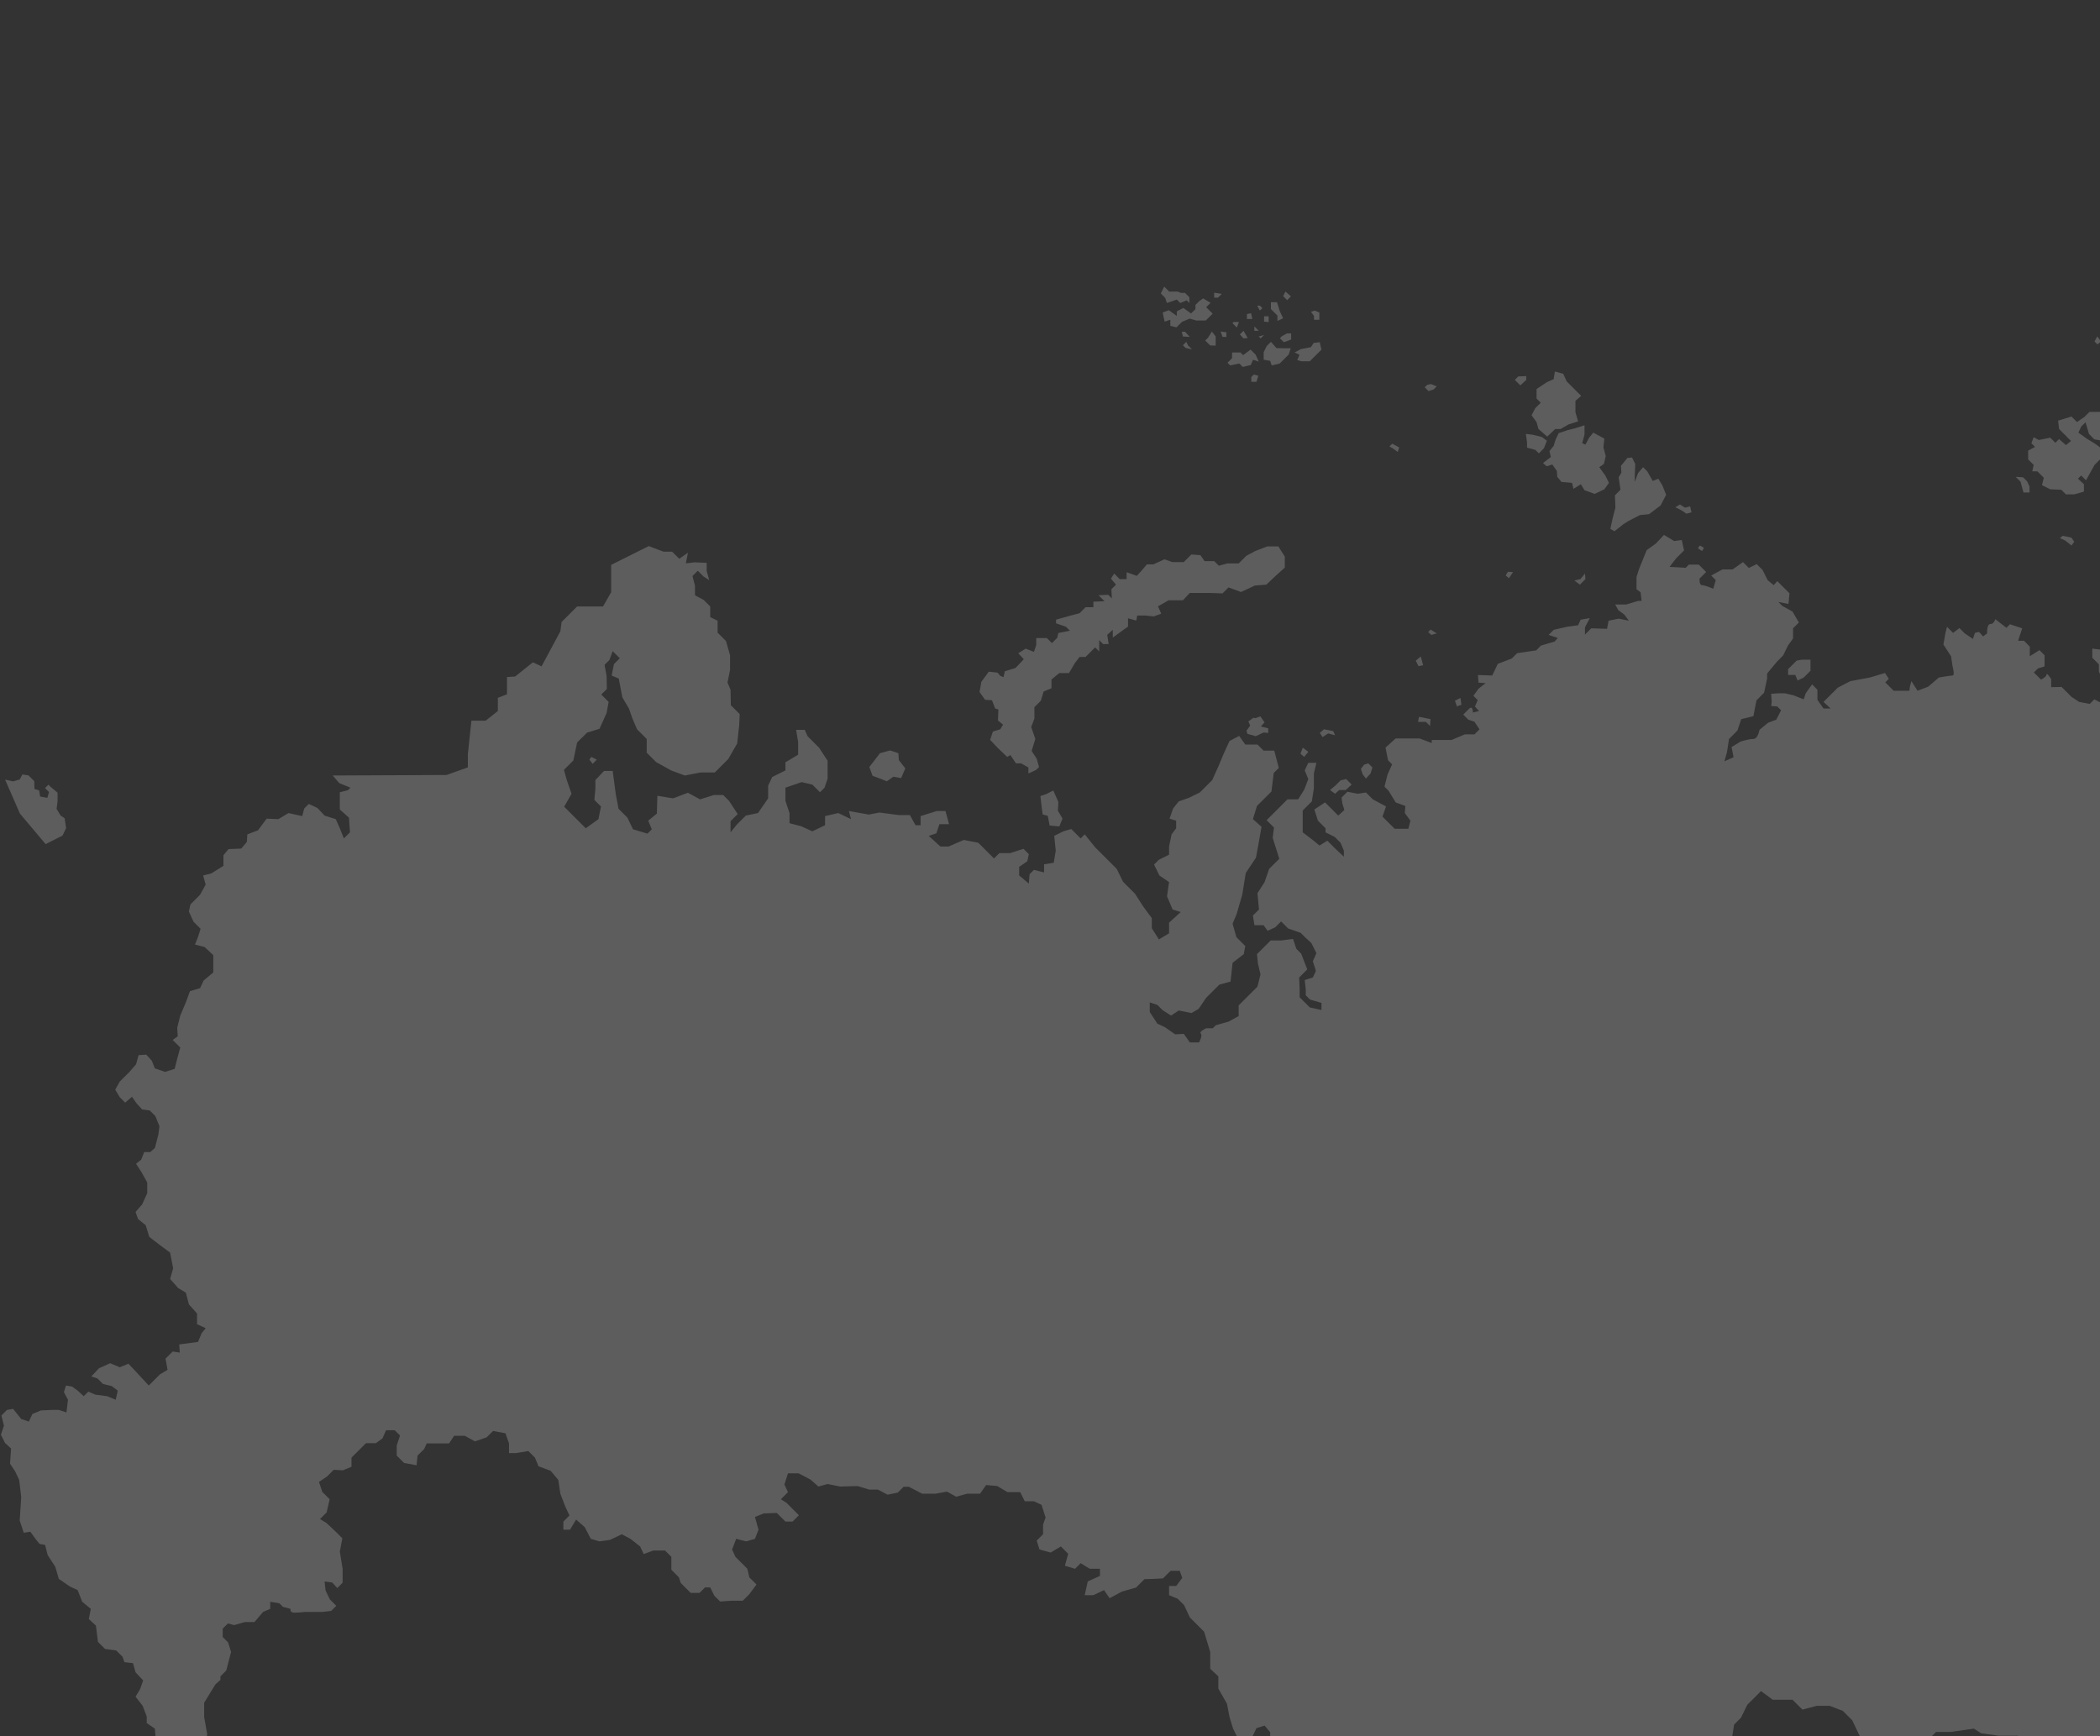 <?xml version="1.0" encoding="UTF-8"?> <svg xmlns="http://www.w3.org/2000/svg" width="416" height="344" viewBox="0 0 416 344" fill="none"><rect x="0" y="0" width="416" height="344" fill="#333333" stroke="none"/> <path d="M416.836 81.612H413.913L412.954 82.57L411.447 83.619L410.351 82.524L407.702 83.345L407.885 84.988L408.57 85.673L409.575 86.676L410.26 87.36L409.255 88.182L407.885 86.996L407.154 87.725L406.149 86.721L403.866 87.178L402.861 86.631L402.404 87.817L403.135 88.546L401.765 89.277V91.01L402.861 92.105L402.587 93.383H403.592L404.871 94.661L404.505 96.121L406.149 96.942L408.341 97.034L409.255 97.946H410.899L412.817 97.398V95.938L411.63 94.843L412.269 94.204L413.228 95.162L414.918 92.106L416.517 90.509L417.202 91.193L418.664 89.733L419.12 88.364L417.476 87.817L416.38 88.912L415.01 87.908L413.366 86.904L411.721 85.718L412.269 84.532L413.137 83.665L413.822 85.991L414.872 87.041L416.653 87.36L417.75 86.904H418.664L419.576 85.992L419.12 84.075H417.659L418.024 82.433V81.247L416.836 81.612Z" fill="white" fill-opacity="0.21"></path> <path d="M401.58 95.391L400.758 94.569L399.297 94.478L400.257 95.436L400.85 97.581H402.037V96.394L401.58 95.391Z" fill="white" fill-opacity="0.21"></path> <path d="M355.908 130.889L354.219 132.577V133.717H355.634L356.091 134.812L357.278 134.265L358.649 132.896V130.706H356.914L355.908 130.889Z" fill="white" fill-opacity="0.21"></path> <path d="M415.461 66.645L414.913 67.649L415.507 68.243L416.192 67.649L415.461 66.645Z" fill="white" fill-opacity="0.21"></path> <path d="M410.346 106.524L408.61 106.159L408.062 106.615L409.067 107.071L410.346 108.075L410.894 107.345L410.346 106.524Z" fill="white" fill-opacity="0.21"></path> <path d="M336.721 108.076L336.355 108.623L337.178 109.171L337.543 108.532L336.721 108.076Z" fill="white" fill-opacity="0.21"></path> <path d="M332.794 99.954L331.88 100.501L333.159 101.14L334.072 101.779L335.077 101.505L334.803 100.319L333.798 100.593L332.794 99.954Z" fill="white" fill-opacity="0.21"></path> <path d="M323.843 95.482V94.205L323.934 91.923L323.295 90.646L322.381 90.737L321.103 92.288L321.194 93.657L320.645 94.57L321.011 97.034L319.915 98.129L320.006 100.593L319.458 102.691L319.001 104.79L319.824 105.247L321.559 103.878L322.564 103.239L324.848 102.053L326.675 101.87L328.959 100.136L330.054 98.037L329.323 96.212L328.501 94.843L327.405 95.3L326.309 93.383L325.487 92.562L324.482 93.748L323.843 95.482Z" fill="white" fill-opacity="0.21"></path> <path d="M315.62 85.718L314.799 86.722L314.068 88.091L313.428 87.817L313.885 86.083V84.258L311.876 84.897C311.876 84.897 310.688 85.171 310.414 85.262C310.14 85.353 308.769 85.81 308.769 85.81L308.13 87.179L307.765 88.365L306.943 89.369L307.217 90.555L305.664 91.741L306.395 92.38L307.49 92.015L308.404 93.292L308.495 94.478L309.317 95.482L311.418 95.665L311.693 96.851L313.154 95.938L313.885 97.125L315.894 97.855L317.813 96.942L318.727 95.664L317.996 94.204L316.808 92.561L317.722 91.922L318.087 90.371L317.63 88.637L317.813 86.903L315.62 85.718Z" fill="white" fill-opacity="0.21"></path> <path d="M313.977 113.643L313.063 114.737L311.876 115.011L312.972 115.832L314.068 114.737L313.977 113.643Z" fill="white" fill-opacity="0.21"></path> <path d="M298.722 113.278L298.266 114.007L298.905 114.555L299.727 113.368L298.722 113.278Z" fill="white" fill-opacity="0.21"></path> <path d="M289.314 138.281L288.218 138.829C288.218 138.829 288.674 140.198 288.674 140.015C288.674 139.832 289.496 139.65 289.496 139.65L289.314 138.281Z" fill="white" fill-opacity="0.21"></path> <path d="M281.458 130.068L280.453 130.889L281.001 131.984L281.914 131.802L281.458 130.068Z" fill="white" fill-opacity="0.21"></path> <path d="M281.091 142.023L280.908 143.026H282.461L283.283 143.847L283.375 142.478L282.461 142.296L281.091 142.023Z" fill="white" fill-opacity="0.21"></path> <path d="M275.794 87.908L275.246 88.456L275.886 88.821L276.891 89.551L277.165 88.638L275.794 87.908Z" fill="white" fill-opacity="0.21"></path> <path d="M270.223 151.512L269.583 152.334L269.948 153.429L270.588 154.25L271.501 153.246L271.866 152.06L271.045 151.239L270.223 151.512Z" fill="white" fill-opacity="0.21"></path> <path d="M265.564 154.615L264.559 155.619L263.463 156.532L264.468 157.262L265.29 156.532H266.569L267.756 155.437L266.66 154.341L265.564 154.615Z" fill="white" fill-opacity="0.21"></path> <path d="M262.276 144.486L261.454 145.216L262.002 146.037L263.098 145.307L264.468 145.672L264.103 144.851L262.276 144.486Z" fill="white" fill-opacity="0.21"></path> <path d="M258.073 148.136L257.616 149.322L258.347 149.961L259.169 148.957L258.073 148.136Z" fill="white" fill-opacity="0.21"></path> <path d="M248.3 142.205L247.295 142.935L247.66 143.757L246.93 144.76L247.112 145.399L248.757 145.855L250.309 145.125L251.223 145.217V144.304L249.762 143.939L250.492 143.118L249.67 141.932L248.665 142.297L248.3 142.205Z" fill="white" fill-opacity="0.21"></path> <path d="M208.655 156.623L207.194 157.353L206.098 157.718L206.372 160.091L206.554 161.368L207.559 161.642L207.925 163.558L209.843 163.741L210.482 162.19L209.568 160.638L209.66 158.904L208.655 156.623Z" fill="white" fill-opacity="0.21"></path> <path d="M176.319 148.684L174.31 149.231L173.122 150.783L172.209 151.969L172.848 153.703L174.31 154.25L175.68 154.798L176.959 153.885L178.512 154.159L179.334 152.243L178.055 150.6L177.963 149.231L176.319 148.684Z" fill="white" fill-opacity="0.21"></path> <path d="M117.128 149.961L116.763 150.509L117.402 151.33L118.224 150.509L117.128 149.961Z" fill="white" fill-opacity="0.21"></path> <path d="M202.261 151.239H201.256L200.16 149.596L199.521 149.961L197.603 148.136L196.141 146.585L196.689 144.942L198.15 144.486L198.698 143.574L197.693 142.753L197.785 140.562L197.145 140.38L196.506 138.737L195.136 138.646L194.04 137.095L194.405 135.087L195.866 133.08L197.603 133.262L198.15 133.901L198.789 134.175L199.064 132.988L201.165 132.349L202.809 130.615L201.713 129.429L203.175 128.517L204.818 129.155L205.276 127.786V126.418H207.376L208.381 127.421L209.431 126.372L209.66 125.414L211.944 124.957L211.167 124.182L209.203 123.497V122.768L211.487 122.128L213.862 121.49L215.049 120.304H216.602V119.209L218.795 119.117L217.607 117.931L219.525 117.84L220.256 118.57L220.164 116.745L221.078 115.832L220.073 114.646L220.713 113.642L221.809 114.737H223.179V113.368L225.188 114.098L226.193 113.003L227.198 111.817H228.477L230.669 110.814L232.222 111.361H234.506L236.013 109.855L237.794 109.992L238.616 111.179H240.534L241.448 112.091L243.093 111.634H245.376L246.883 110.129L248.664 109.171L251.039 108.258H253.231L254.51 110.266V112.456L252.592 114.19L250.857 115.832L248.573 116.015L245.833 117.292L243.366 116.38L242.179 117.566L239.347 117.475H235.693L234.323 118.935H231.492L229.391 120.121L230.03 121.581L228.568 122.128L226.833 121.946H225.28L225.097 122.95L223.453 122.493V124.136L221.809 125.322L220.438 126.326V124.775L219.342 125.779L219.617 127.604H218.52L217.744 126.828V127.695V129.064L216.945 128.266L215.917 129.292L215.049 130.159H213.861L212.948 131.346L211.761 133.353H209.843L208.289 134.631V136.365L206.736 137.004L206.188 138.829L204.91 140.106V142.388L204.27 144.03L205.092 146.402L204.361 148.775L205.366 150.326L205.823 151.969L205.275 152.517L203.722 153.247V152.06L202.261 151.239Z" fill="white" fill-opacity="0.21"></path> <path d="M283.474 76.095L282.719 76.246L282.229 76.736L282.983 77.49L284.002 77.151L284.606 76.547L283.474 76.095Z" fill="white" fill-opacity="0.21"></path> <path d="M300.761 74.587L300.082 75.265L300.61 75.793L301.177 76.359L302.347 75.265V74.511L300.761 74.587Z" fill="white" fill-opacity="0.21"></path> <path d="M308.009 73.606L307.783 75.114L306.424 75.718L304.386 77.075V78.961L305.216 79.79L304.122 80.883L303.404 82.279L304.386 83.636L304.763 84.994L306.499 86.502L308.085 84.994H309.142L310.727 84.089L312.614 83.486L312.086 81.676V79.413L313.218 78.433L312.275 77.49L310.35 75.567L309.67 74.059L308.009 73.606Z" fill="white" fill-opacity="0.21"></path> <path d="M303.555 86.125L302.271 85.974L302.498 87.633V88.689L304.159 89.142L304.838 89.821L305.858 88.802L306.424 87.332L305.442 86.578L303.555 86.125Z" fill="white" fill-opacity="0.21"></path> <path d="M283.399 124.738L282.908 125.228L283.55 125.794L284.606 125.493L283.399 124.738Z" fill="white" fill-opacity="0.21"></path> <path d="M260.449 61.539L259.694 61.766L260.298 62.595V63.349H261.355V61.917L260.449 61.539Z" fill="white" fill-opacity="0.21"></path> <path d="M260.223 67.95L259.694 68.779L257.732 69.156L256.448 69.835L257.43 70.288L256.977 71.344L257.807 71.57H259.468L260.789 70.25L261.771 69.269L261.431 67.799L260.223 67.95Z" fill="white" fill-opacity="0.21"></path> <path d="M253.957 66.592L253.542 67.007L254.334 67.799L255.769 67.271V66.064H254.938L253.957 66.592Z" fill="white" fill-opacity="0.21"></path> <path d="M252.861 68.968L251.766 67.724L250.936 68.553L250.332 69.76V71.268L251.615 71.494L251.917 72.399L253.503 72.022L254.522 71.004L255.277 70.25L255.692 69.006H254.56L252.861 68.968Z" fill="white" fill-opacity="0.21"></path> <path d="M248.37 74.209L247.88 74.699V75.642H248.899L249.276 74.436L248.37 74.209Z" fill="white" fill-opacity="0.21"></path> <path d="M246.256 70.363L245.728 69.835H244.067V70.966L243.161 71.871L243.69 72.399L245.501 72.022L246.181 72.701L247.766 72.324L248.219 71.268L249.351 71.645L248.747 70.288L247.729 69.269L246.256 70.363Z" fill="white" fill-opacity="0.21"></path> <path d="M254.637 57.769L254.184 58.674L254.977 59.465L255.731 58.711L254.637 57.769Z" fill="white" fill-opacity="0.21"></path> <path d="M252.974 59.88H251.767V61.238L253.05 62.52V63.576L254.182 63.048L253.503 61.615L252.974 59.88Z" fill="white" fill-opacity="0.21"></path> <path d="M245.426 63.802H244.369L244.143 64.028L245.011 64.895L245.426 63.802Z" fill="white" fill-opacity="0.21"></path> <path d="M246.332 65.537L245.615 66.253L246.332 67.045L247.163 66.969L246.332 65.537Z" fill="white" fill-opacity="0.21"></path> <path d="M247.012 62.218V63.199H248.069L247.842 62.067L247.012 62.218Z" fill="white" fill-opacity="0.21"></path> <path d="M248.483 64.669V65.537H249.351L248.672 64.858L248.483 64.669Z" fill="white" fill-opacity="0.21"></path> <path d="M249.352 66.668L249.729 67.045L250.408 66.366L249.352 66.668Z" fill="white" fill-opacity="0.21"></path> <path d="M250.409 62.671V63.727L251.315 63.802V62.671H250.409Z" fill="white" fill-opacity="0.21"></path> <path d="M249.049 60.559L249.577 61.539L250.068 61.049L249.577 60.559H249.049Z" fill="white" fill-opacity="0.21"></path> <path d="M239.311 66.894L238.745 67.459L239.727 68.44L240.821 68.478V66.668L240.066 65.687L239.311 66.894Z" fill="white" fill-opacity="0.21"></path> <path d="M241.803 65.687L242.18 66.743H242.935V65.838L241.803 65.687Z" fill="white" fill-opacity="0.21"></path> <path d="M237.575 59.654L236.82 60.408V61.238L235.953 62.105L234.405 61.012L233.121 61.69V62.595L231.536 61.464L230.328 61.917L230.706 63.727L231.838 63.349V64.556L233.046 64.858L234.141 63.764L235.688 63.123L236.971 63.5H238.859L240.218 62.143L238.934 60.861L239.803 59.993L238.33 59.126L237.575 59.654Z" fill="white" fill-opacity="0.21"></path> <path d="M233.272 57.769H231.611L230.63 56.788L229.95 58.146L230.819 59.013L231.158 60.031L233.121 59.352L233.8 60.031L235.084 59.503L235.612 60.031V58.9L234.744 58.032H233.951L233.272 57.769Z" fill="white" fill-opacity="0.21"></path> <path d="M234.745 65.725H234.104L234.33 66.668L235.689 66.743L234.745 65.725Z" fill="white" fill-opacity="0.21"></path> <path d="M235.009 67.724L234.329 68.402L234.858 68.93L236.141 69.232L235.31 68.402L235.009 67.724Z" fill="white" fill-opacity="0.21"></path> <path d="M240.52 57.995V58.975H241.274L242.029 58.221L240.52 57.995Z" fill="white" fill-opacity="0.21"></path> <path d="M505.771 41.026L506.576 38.11L509.646 35.144L513.068 31.725L514.628 30.166L517.648 28.859L519.811 27.602L521.825 25.591L523.889 23.53L526.405 22.524L528.217 19.91L531.639 18.904L533.451 16.993L535.665 15.987L537.074 15.183L538.685 16.792L541 16.088L543.063 17.646L544.422 16.289L546.838 14.982V13.775L544.422 14.277L541.604 14.077L539.792 13.574L540.396 11.764L542.308 10.457L540.698 10.054V9.149L541.805 9.251L542.006 7.441L543.013 6.033L544.422 4.625L546.838 3.72H547.543L549.355 1.206C549.355 1.206 551.065 0.704 551.669 0.1C552.273 -0.503 551.669 1.81 551.669 1.81L552.978 2.916L553.984 3.921L552.877 6.234C552.877 6.234 554.387 6.234 554.991 5.631C555.595 5.027 554.991 6.837 554.991 6.837V8.949L552.676 10.457L554.488 10.759L555.595 9.653L557.961 10.558V9.502L559.822 11.362L561.131 13.374L562.238 13.072L563.345 11.665V12.972L564.05 14.581H561.936V15.385L563.647 15.888L562.741 18.502L560.426 18.703L558.313 21.015L557.206 23.429L555.092 24.133L553.582 23.53H551.669L549.958 26.044L550.713 27.552V30.116L549.053 31.775L547.744 30.77L546.435 31.775H544.523L543.416 30.87L542.409 30.267L542.258 31.222L543.013 31.976L542.107 32.379L541.503 32.982L543.265 33.284V34.641L544.623 35.999L546.838 35.395H548.348L548.448 37.306L549.354 36.401L550.914 37.96L552.575 39.619L553.38 42.535L553.783 44.848L552.173 47.462H550.663L548.549 48.367L547.845 49.975L549.556 49.271H550.663L549.053 51.183L550.059 52.188L551.367 51.685V49.775L552.575 48.87L554.739 48.819L555.998 47.563L556.602 46.557L558.112 46.658L559.319 46.457L561.533 46.356V47.764H563.345L563.849 46.809H565.61L566.667 45.753L567.976 45.552L569.083 46.457L570.693 45.25L571.448 47.01L572.908 48.468V50.58L570.894 51.384L569.586 54.199H567.472L566.869 55.104L569.234 56.662L568.479 57.416L570.19 60.031L570.894 63.249V66.869L571.498 69.684L572.505 72.098L573.009 75.315L574.015 78.433L575.928 80.142V83.058L576.934 87.08L578.645 88.991L579.752 90.097L578.041 91.605L576.229 90.7L573.713 91.504L572.405 94.521L570.291 97.538L571.398 98.644L570.593 101.46V102.968L572.304 105.583V107.192L570.391 106.287L568.982 104.879L567.774 104.979L568.881 107.895V109.806L570.743 110.661L568.881 112.521H567.674V115.135L566.567 116.241L568.076 118.755L569.284 119.962L570.693 121.369L572.606 123.28L573.008 126.096L573.31 128.308L576.079 129.766L577.739 131.425H580.557L579.802 129.716V128.861L580.759 127.906L581.464 126.398L584.081 129.012L584.584 131.324L587.201 133.134L589.793 133.712L590.824 132.682H592.485L594.448 134.643L593.643 136.553L591.63 137.157L592.234 139.57L594.347 143.089L596.209 143.542L597.669 145L601.091 144.598L603.104 146.207L603.809 148.017L602.601 148.821L600.89 149.927L599.883 152.139L600.588 156.162L602.601 159.279L604.362 159.933L605.218 160.787L608.137 161.492V162.698L605.922 163V164.81L605.117 166.62L606.124 170.24L607.834 170.944L610.452 173.558L612.365 175.368L612.767 178.586L613.774 182.809L614.277 185.524V187.535L613.17 186.027H610.251L608.389 185.072L606.929 183.613H604.916L603.104 181.803L599.581 180.194L596.259 178.787L592.435 176.776L591.328 175.267L589.516 174.061L587.502 173.658L583.175 172.351L580.356 170.843L577.638 169.033L576.33 166.619L573.411 163.703L571.398 161.592L571.397 159.48L569.988 158.073L569.686 155.76L567.976 153.347L566.113 152.944V152.089L566.969 151.234L567.674 149.726L566.718 148.067L567.623 147.162L568.378 146.408L567.372 143.391L566.869 140.173L565.661 136.453L563.748 133.939L562.943 130.62L562.037 127.503L561.03 124.989L559.822 121.268L558.615 120.262L558.514 118.251L559.219 115.838V114.431V112.721L558.011 111.515L556.702 109.001H555.394L554.135 108.548L552.978 107.391L551.569 105.581L549.455 104.274V101.961L551.367 100.152L550.713 99.498L549.153 101.056L546.939 102.263V104.375L546.335 105.984L547.542 107.09L549.304 108.85L550.965 110.509H552.978L552.776 111.816L551.871 111.716L550.914 113.073L552.173 114.33V117.547L553.179 119.961L553.38 123.782L552.676 126.096L551.871 124.085L550.059 123.18L550.059 125.694L548.549 124.186L547.543 123.18L546.737 121.471L543.919 118.857L544.724 121.069L543.919 123.482H541.201V125.091L540.296 128.41L539.188 129.717L539.289 134.141L541.101 135.348L540.799 138.164L542.61 140.98V143.996L543.164 147.968L544.825 149.627V151.437L546.234 152.845L547.543 152.644L548.7 151.588L549.556 150.733H551.065L550.965 152.644L549.355 153.146V155.861L546.335 156.364L547.039 159.883L546.737 161.391L544.825 162.195V164.307L544.12 166.217C544.12 166.217 541.755 166.771 542.208 166.318C542.661 165.866 541.302 165.413 541.302 165.413V164.106L541.705 162.798L543.365 162.245L542.61 161.491L540.799 162.195L538.886 162.497V163.402L536.068 164.709L534.658 166.418L533.048 166.821L531.74 168.128L531.237 169.637L531.739 171.547L532.847 172.653L531.539 174.061L529.425 173.257L530.079 175.418L528.519 176.977L527.109 178.284H525.901L524.694 179.39L525.499 180.697L526.103 181.301L524.392 182.407H522.077L519.812 184.669L518.352 186.127L516.742 188.842L515.031 190.552L513.32 193.971L513.018 197.289L514.628 200.507L513.119 202.015L512.616 205.233L513.521 207.545L514.93 208.953L513.723 210.964V213.679V217.299L513.119 219.813V223.232L514.125 224.338V226.751V229.466L513.22 232.885V235.701L511.71 238.215V240.728L510.904 242.941L511.81 244.977H513.345L514.528 243.796H516.188L517.497 242.488L518.956 241.03L519.963 242.036L521.171 242.639V243.946L522.128 245.706L523.335 246.912L524.392 245.857V244.248L522.983 243.645V242.136L524.09 240.93V241.935L525.298 242.84L525.902 242.639L526.506 243.242V245.052V246.36L528.519 245.556V244.55L529.626 243.042L530.331 242.439L531.438 243.243L531.69 241.584L530.734 240.629L529.828 238.919L528.72 236.908L530.532 235.903L531.639 234.796L533.853 234.294H536.471L538.635 234.545L539.591 235.5C539.591 235.5 541.906 235.098 542.409 235.098C542.912 235.098 544.321 234.494 544.321 234.494L545.58 235.751L544.623 236.707L543.919 237.411L543.315 238.517H545.026H546.838L547.241 239.824L548.751 241.332L550.613 241.081L551.569 242.036L552.575 243.947L552.877 247.768L554.186 251.79L556.249 254.756L558.816 257.321L559.822 258.327L560.326 260.036L562.339 262.047L563.748 264.46L564.252 265.869L566.114 268.734L567.674 270.292V274.515L567.07 278.135L568.177 281.755L568.076 285.476L569.183 288.392L569.988 291.61L570.592 294.526L571.196 298.447V302.269L570.592 304.28V308.202V313.029L569.988 316.649L570.592 320.369L570.391 325.195V327.509L568.378 330.827L567.07 333.642L565.56 336.458H564.251L561.735 337.463L559.621 338.67L558.162 338.066V336.709L557.407 335.955L556.651 337.664V339.524L555.796 338.67L554.488 337.363V338.368L554.085 340.881L554.488 342.591L553.934 344.552L553.078 345.406V346.413V348.021L551.166 347.921L550.361 347.116L551.065 344.803L552.273 342.39V340.379L551.216 338.016L549.053 335.854L547.945 334.748L547.039 332.435L545.127 330.525L543.315 329.921L543.265 327.96L544.523 326.703L545.63 325.598V323.586L547.039 322.178L548.65 321.374L550.311 321.927L551.77 320.469L552.676 318.659L551.065 316.145L551.871 314.033L550.864 311.821L550.663 309.508L549.254 307.598L549.657 305.989L548.549 304.078L548.046 301.866L546.033 299.755L547.543 298.246V296.033L546.285 294.777L544.825 293.318L544.422 292.011H542.711L540.296 293.318L539.692 295.33L538.081 297.945L536.269 300.257L537.075 302.771L534.961 304.48L532.847 305.687L531.035 306.29L530.532 308.1H528.62L526.707 306.995L525.298 306.491V304.178L523.687 302.771L522.379 301.463L520.215 300.911L519.057 302.067L516.742 301.463L514.83 300.961L511.911 301.363H509.193L508.086 302.47L505.066 303.575L502.047 302.972L500.789 300.509L499.329 299.05C499.329 299.05 497.618 298.045 497.618 297.642C497.618 297.239 495.705 295.732 495.705 295.732L493.29 295.33L492.283 292.916L489.968 291.106L488.357 289.498L486.143 288.895L485.338 286.783L483.324 285.878L482.116 284.671L478.091 284.268H475.977L473.561 285.576L470.541 285.073L468.226 285.878H465.71L462.287 288.391L460.677 290L457.506 291.861L455.946 293.42L454.839 296.738L454.034 298.748L455.141 300.156L456.701 298.899L457.959 300.156L459.369 301.565L460.174 304.782L459.369 306.491L458.765 310.815V313.53L457.657 316.346L459.167 319.262L460.073 320.167V322.983L457.959 323.586L456.6 326.754L454.638 328.715L451.316 329.921L447.592 329.62L444.874 329.116L442.861 330.323L440.043 331.932L437.929 330.826L436.017 330.122L433.501 331.228L431.387 333.34L429.877 334.848L429.021 337.814L427.26 339.575L424.945 341.183L421.724 342.691L419.257 345.155L417.999 346.411H414.779L411.859 347.316H407.733L404.713 347.72L401.995 346.815L401.19 345.306L399.781 343.898H395.956L392.433 343.395L391.024 342.49L386.394 343.144H383.525L381.16 345.506L378.543 346.11L376.026 346.815L372.403 346.513L369.937 345.457L368.377 343.898L366.918 340.831L365.055 338.971L362.438 337.966H359.922L357.053 338.719L355.09 336.759H351.165L348.849 335.05L347.692 336.206L346.132 337.765L344.874 340.329L343.515 341.686L343.112 344.301L344.37 345.809V348.071L346.132 349.831V352.244L343.767 353.804L341.502 356.066H339.589H336.67L333.953 355.361L331.134 355.865L329.121 355.261L326.202 354.255L324.592 352.646L322.679 350.736L320.364 350.033L317.647 351.138L315.935 349.428L313.771 348.474L312.009 350.233H309.795L309.091 352.345H306.474L303.152 354.456L301.139 356.468H299.126L298.723 358.579L296.358 359.132L294.697 360.791L291.678 360.691L289.161 362.098L287.852 363.406L284.933 362.903L284.028 361.395L282.921 359.383L282.367 357.322L280.807 358.881L278.19 359.886L275.774 359.081L273.056 358.378V355.965L270.943 354.658L270.138 352.848L268.427 351.741L268.024 349.328L266.615 348.021L264.728 347.192L263.494 345.96H260.928L259.67 347.216L257.153 347.619L256.146 346.613L253.932 347.015L252.724 345.808L251.617 344.703V343.195L250.51 341.888L248.899 342.39L247.792 344.703L245.577 345.105L244.268 342.491L243.563 340.178L243.06 337.563L241.349 334.546V332.133L239.739 330.625V327.306L238.531 323.285L236.82 321.575L235.713 320.469L234.555 318.005L233.297 316.748L231.586 316.045V314.235H232.995L234.203 312.626L233.7 311.218H231.888L230.378 312.726L228.265 312.826L226.705 312.877L225.044 314.536L222.225 315.341L219.81 316.648L218.702 315.039L216.588 316.045H214.877L215.481 313.33L217.897 312.223V310.816H215.884L214.072 309.71L212.965 310.816L210.952 310.213L211.606 307.849L210.147 306.391L208.134 307.598L205.919 306.995L205.365 305.235L206.624 303.978V302.068L207.127 300.66L206.322 298.146L204.812 297.441H203L202.095 295.631H199.578L197.565 294.425L195.35 294.223L194.143 295.933H191.626L189.411 296.536L187.6 295.531L185.385 295.933H182.667L180.05 294.576H178.994L177.836 295.732L175.823 296.135L173.91 295.128H172.199L169.884 294.425L166.462 294.525L163.945 294.023L162.134 294.525L160.523 293.118L158.208 291.911H156.094L155.389 294.123L156.094 295.631L154.685 297.04L155.792 297.743L156.899 298.85L158.258 300.207L157 301.463H155.591L153.88 299.755L151.263 299.855L149.552 300.558L150.257 303.073L149.552 304.883L147.842 305.385L145.829 304.883L145.024 306.995L145.678 308.452L147.087 309.86L148.043 310.815L148.445 312.525L149.854 313.933L148.445 315.843L147.137 317.15H144.922L142.657 317.301L141.5 316.145L140.695 314.51H139.663L138.581 315.592H136.819L134.856 313.631L134.479 312.5L132.994 311.016V308.452L131.736 307.195H129.421L127.508 307.9L126.804 306.391L124.891 304.883L123.18 303.978L120.865 305.084L118.751 305.386L117.04 304.883L115.833 302.57L114.122 301.061L112.914 303.073H111.605V301.464L112.813 300.258L112.008 298.548L111.001 295.933L110.598 293.218L109.088 291.408L106.673 290.503L105.969 288.795L104.66 287.486L102.244 287.89H100.835V285.978L100.13 283.968L97.665 283.514L96.406 284.772L94.092 285.576L92.079 284.47H89.965L88.958 285.978H86.844H84.53L84.025 287.085L82.717 288.391L82.516 290.302L80.05 289.85L78.59 288.391V286.38L79.245 284.419L78.188 283.363H76.476L75.771 284.973L74.463 285.928H72.5L70.94 287.486L69.631 288.793V290.603L67.92 291.308L66.109 291.207L64.8 292.515L63.189 293.62L63.843 295.581L65.303 297.04L64.699 299.653L63.39 300.961L64.699 301.765L66.612 303.575L67.819 304.782L67.316 307.396L67.87 310.815V313.581L66.813 314.636L65.806 313.53L64.297 313.33L64.498 315.14L65.354 316.899L66.612 318.156L65.605 319.161L63.894 319.363H62.485H61.378H60.472C60.472 319.363 59.264 319.514 58.308 319.514C57.352 319.514 57.553 318.76 57.553 318.76L56.043 318.357L55.339 317.653L53.527 317.351V318.76L52.118 319.363L50.407 321.373H48.495L46.381 321.977L45.148 321.65L44.116 322.681V324.34L45.173 325.396L45.777 327.306L45.274 329.217L44.821 330.977L43.663 332.133V332.837L42.657 333.742L40.442 337.362V340.178L41.046 343.596L40.643 346.211L40.844 349.428L38.428 350.535L36.818 349.831L34.503 350.635L32.288 350.133L31.986 348.221L30.879 344.903L30.678 342.49L29.067 341.385V340.076L28.262 337.965L26.854 336.155L27.759 334.647L28.363 332.938L26.854 331.328L26.351 329.518L24.64 329.318L24.287 328.262L23.028 327.005L20.814 326.703L19.405 325.295L19.002 322.078L17.593 320.77L17.996 318.76L16.285 317.351L15.379 315.039L13.869 314.335L11.654 312.826L10.95 310.413L9.44 308.101L8.937 306.09L7.83 305.888L7.025 304.883L6.018 303.475L4.709 303.676L3.904 301.263L4.206 296.638L3.803 293.218L2.998 291.51L1.991 290.001L2.193 286.985L0.985 285.878L0.18 284.27L0.784 282.46L0.281 280.448L1.388 279.342L2.595 279.141L4.206 281.152L5.716 281.655L6.421 280.146L8.132 279.443L10.447 279.342H11.654L13.164 279.845L13.466 277.331L12.661 275.823L13.064 274.515L14.272 274.716L15.379 275.521L16.587 276.627L17.493 275.722L18.902 276.325L21.216 276.627L22.927 277.331L23.33 275.521L22.122 274.616L20.411 274.213L19.304 273.108L18.096 272.705L19.606 271.096L21.82 270.091L23.733 270.895L25.444 270.191L27.055 271.901L29.47 274.515L31.685 272.303L33.195 271.398L32.792 269.185L34.201 267.778L35.61 267.98L35.509 266.37L39.233 265.868L39.938 264.158L40.743 263.153L39.032 262.348V260.236L37.422 258.426L36.818 256.113L35.308 255.208L33.697 253.398L34.301 251.287L33.697 248.169L31.785 246.762L29.571 245.053L28.866 242.74L27.356 241.533L26.853 240.126L28.162 238.617L29.168 236.405V234.293L28.061 232.282L26.954 230.573L27.961 229.769L28.565 228.26H29.773L30.679 227.456L31.384 224.741L31.585 223.132L30.779 221.121L29.672 220.015L28.162 219.814L27.055 218.607L26.149 217.3L24.79 218.456L23.733 217.4L22.827 215.892L23.733 214.282L25.646 212.372L26.954 210.863L27.457 209.053L28.967 208.953L30.074 210.159L30.678 211.668L32.691 212.372L34.604 211.769L35.107 209.758L35.711 207.546L34.201 206.037L35.208 205.333L35.107 203.624L35.711 201.211L36.818 198.596L37.623 196.384L39.636 195.781L40.34 194.272L42.253 192.663V189.244L40.542 187.636L38.63 187.133L39.233 185.625L39.737 184.016L38.328 182.608L37.422 180.597L37.724 179.19L39.636 177.279L40.743 175.268L40.24 173.458L41.851 173.056L44.267 171.547V169.436L45.273 168.229L47.789 168.128L48.896 166.821L48.997 165.312L51.111 164.508L52.822 162.196L55.137 162.296L57.15 161.09L59.867 161.693L60.27 160.185L61.176 159.28L62.887 160.084L64.296 161.592L66.511 162.296L67.316 164.106L68.121 166.117L69.329 164.91L69.128 161.994L67.316 160.385V156.966L68.927 156.564L69.43 156.062L67.216 155.157L65.907 153.648L88.453 153.548L92.681 152.039V149.425L93.386 142.788H96.204L98.62 140.878V138.263L100.432 137.559V134.14L102.042 134.039L105.565 131.224L107.276 132.028L111.001 125.09L111.252 123.23L114.322 120.163H119.456L121.066 117.347V111.917L124.287 110.308L128.515 108.196L131.433 109.302H133.145L134.554 110.71L136.282 109.507L135.862 111.615L137.573 111.414L139.989 111.515V113.124L140.492 114.934L139.385 114.23L138.227 113.073L137.17 114.129L137.673 116.04V117.95L139.384 118.855L140.693 120.163V122.274L142.153 122.979V125.342L143.813 127.001L144.618 129.817V132.733L144.115 135.247L144.719 136.654L144.769 139.721L146.531 141.481L146.43 143.693L146.027 147.313L144.266 150.38L141.598 153.045H138.78L135.659 153.648L132.941 152.643L129.972 150.983L128.112 149.123V146.408L126.2 144.497L125.294 142.385L124.589 140.374L123.281 138.163L122.576 134.442L121.167 133.838L121.62 131.576L122.778 130.419L121.369 129.012L120.715 130.772L119.759 131.727L120.162 133.939L120.212 136.503L119.105 137.609L120.564 139.068L120.162 141.28L118.753 144.397L116.287 145.152L114.324 147.112L113.569 150.682L111.707 152.542L112.311 154.654L113.217 157.268L111.757 159.832L113.821 161.894L116.034 164.106L118.55 162.296L119.053 159.782L117.745 158.475L117.946 156.263V154.553L119.657 152.743H121.368L121.972 157.268L122.525 160.235L124.287 161.995L125.394 164.307L128.263 165.162L129.118 164.307L128.414 162.598L130.125 161.191L130.225 157.671L133.346 158.174L136.265 157.068L138.681 158.375L141.398 157.52H143.26L144.418 158.676L146.129 161.29L144.72 162.698V164.91L145.978 163.352L147.74 161.592L150.156 161.089L152.169 158.173V155.659L152.974 153.95L155.591 152.643V151.033L158.107 149.525V147.011L157.704 144.598H159.415L159.969 145.854L162.234 148.117L163.945 150.731V154.25L163.341 156.06L162.435 156.965L160.925 155.457L158.811 154.954L155.591 156.06V158.675L156.396 161.088V163.099L158.711 163.702L160.925 164.708L163.442 163.501V161.691L166.059 161.088L168.575 162.295L168.172 160.686L172.098 161.39L174.212 160.987L178.036 161.49H180.251L181.358 163.501H182.365V161.691L185.585 160.685H187.298L188.002 163.299H186.09L185.486 165.109L183.976 165.612L186.291 167.723H187.902L190.921 166.416L193.79 166.969L196.91 170.087L197.967 169.031H200.081L202.749 168.176L203.805 169.232L203.503 170.639L201.893 171.745V173.454L203.805 175.064L203.956 173.203L204.812 172.349L206.825 172.851V171.242L208.738 170.94L209.141 168.527L208.839 165.611L210.65 164.706L212.21 164.254L214.072 166.114L214.877 165.309L216.941 167.874L219.307 170.237L221.219 172.148L222.477 174.712L224.843 177.075L226.453 179.589L228.164 181.902V183.913L229.573 186.127L231.586 184.921V182.809L233.901 180.697L232.29 180.195L231.183 177.581L231.586 174.765L229.673 173.457L228.616 171.296L229.572 170.341L231.585 169.335V167.726L232.088 165.312L232.994 164.106V162.597L231.685 162.195L232.39 160.184L233.497 158.777L235.51 158.073L237.674 157.017L238.429 156.263L240.14 154.553L241.449 151.637L242.455 149.224L243.562 146.811L245.475 145.805L246.683 147.514H249.099L250.306 148.721H252.42L253.326 152.14L252.319 153.146L251.866 156.816L248.998 159.682L248.193 162.296L249.904 163.804L249.3 167.223L248.797 169.938L246.784 172.955L246.079 177.279L244.972 181.1L244.167 183.011L244.922 185.676L246.683 187.435L246.381 189.045L244.167 190.754L243.764 194.475L241.549 195.078L238.933 197.692L237.423 199.904L236.014 200.709L233.497 200.206L231.987 201.212L230.326 200.156L229.27 199.1L227.76 198.598V200.508L229.27 202.821L230.779 203.525L232.792 204.933L234.503 204.832L235.711 206.541H237.523C237.523 206.541 238.278 205.184 237.875 204.781C237.472 204.379 238.932 203.725 238.932 203.725H240.241L240.845 203.122L243.361 202.418L245.374 201.312V199.2L246.28 198.295L247.84 196.737L249.098 195.48L249.702 193.067L249.199 190.955L248.998 189.045L250.357 187.687L251.715 186.33H253.829L256.144 186.028L256.798 187.989L257.754 188.944L258.962 192.061L257.354 193.669L257.455 196.082V197.591L259.467 199.602L261.782 200.104V198.697L259.518 198.043L258.662 197.188V195.982L258.461 194.172L260.071 193.669L260.675 192.362L260.071 190.451L260.776 188.842L259.769 186.831L258.461 185.624L257.656 184.82L255.19 183.965L253.781 182.558L252.623 183.714L251.113 184.418L250.308 183.312H248.496L248.194 181.402L249.402 180.195L249.1 176.977L250.509 174.765L251.415 172.151L253.428 170.14L252.723 167.927L252.119 166.017L252.371 163.956L250.912 162.497L252.522 160.888L255.039 158.374H257.153L258.36 156.463L259.165 154.352L258.461 152.643L259.165 151.134H260.776L260.273 153.246V156.162L259.87 158.776L258.058 160.586V163.1V164.91L260.172 166.519L261.38 167.525L262.94 166.57L264.5 168.128L266.211 169.737V168.531L265.557 166.972L264.399 165.816L262.587 164.911V164.106L261.077 162.598L260.373 160.385L262.487 158.977L263.494 159.983L265.105 161.592L266.312 160.486L265.91 159.179L265.759 158.022L266.916 156.866L268.929 157.268L270.59 157.017L271.949 158.374L274.566 159.782L273.861 161.793L274.515 162.446L276.277 164.206H278.994L279.397 162.597L278.29 161.089L278.391 159.681L276.478 158.977L275.069 156.664L274.264 155.86L274.868 153.447L275.774 151.436L274.969 150.632L274.465 148.118L276.478 146.308H281.209L283.625 147.213V146.609H287.55L290.167 145.503H292.079L293.086 144.498L292.079 142.989L290.871 142.587L289.864 141.581C289.864 141.581 290.267 141.179 291.022 140.424C291.777 139.67 291.777 141.179 291.777 141.179L292.985 140.877L292.18 139.972L292.734 138.715L291.878 137.86L292.885 136.453L294.294 135.347L292.885 135.246L292.784 133.738L295.602 133.838L296.709 131.526L299.477 130.47L300.534 129.414L304.309 128.861L305.265 127.906L307.982 127.102L308.586 126.398L306.775 125.794L307.781 124.789L310.398 124.185L312.613 123.884L313.116 122.778L314.928 122.476L313.972 124.286V125.744L315.23 124.487L318.351 124.588L318.653 122.979L320.666 122.576L322.679 122.979L321.773 121.772L320.565 120.867L319.961 119.761H322.175L324.49 119.057H325.195L324.994 117.348L324.188 116.744V114.331L324.692 112.722L326.202 109.001L328.014 107.694L329.624 105.984L331.637 107.191L333.147 106.99L333.6 109.052L332.039 110.61L330.731 112.319L333.927 112.496L334.556 111.867H336.519L337.979 113.325L336.67 114.633C336.67 114.633 336.569 115.94 337.173 115.94C337.777 115.94 339.387 116.644 339.387 116.644L339.891 114.935L338.985 114.03L341.199 112.823H343.212L345.276 111.365L346.434 112.522L347.994 111.767L349.151 112.924L350.157 114.935L351.365 115.941L352.07 115.136L353.127 116.192L354.486 117.55L354.285 119.661L352.271 119.259L353.077 120.063L355.09 121.169L356.348 123.331L355.191 124.487V126.498L354.184 127.905L353.228 129.866L352.07 131.023L350.057 133.436V134.442L349.453 137.258L347.943 138.766L347.339 141.883L344.924 142.487L344.169 144.749L342.508 146.408L342.105 149.023L341.602 150.833L343.414 150.028L343.011 148.017L344.823 146.911C344.823 146.911 346.434 146.409 347.339 146.409C348.245 146.409 348.547 144.599 348.547 144.599L350.258 143.191L351.869 142.588L352.825 140.728L352.07 139.974L350.862 139.873L350.963 139.068L350.862 137.458L352.372 137.358H353.58L355.291 137.76L357.304 138.564L357.707 137.358L358.965 135.598L360.022 136.654V138.665L361.23 140.374H362.639L361.23 139.068L362.186 138.112L364.048 136.252L366.564 134.945L370.389 134.241L373.409 133.336L374.164 134.493L373.46 135.197L375.12 136.856H378.24L378.341 136.052L378.643 134.946L379.851 136.856L381.965 136.052L384.078 134.242C384.078 134.242 386.293 133.84 386.796 133.84C387.299 133.84 386.796 132.03 386.796 132.03L386.494 130.019L384.984 127.706L385.387 125.394L385.689 124.187L386.897 125.394L388.155 124.439L389.212 125.494L390.823 126.6L391.225 125.394L392.03 125.191L392.835 126.096L393.64 125.493C393.64 125.493 393.54 123.633 394.295 123.633C395.05 123.633 395.251 122.677 395.251 122.677L397.466 124.387L398.17 123.683L400.586 124.487L399.781 126.95H400.938L402.095 128.107V130.018L404.008 128.811L405.015 129.817V132.029L403.706 132.432L402.901 133.235L404.31 134.643C404.31 134.643 405.417 134.14 405.417 133.637C405.417 133.134 406.323 134.542 406.323 134.542V136.151L408.387 136.1L410.349 138.061L411.859 139.067L413.973 139.469L414.879 138.564L417.194 139.771L417.395 137.861L416.389 134.543L415.785 133.034V131.627L414.476 130.319V128.509L416.993 128.811L418.402 130.218L420.616 129.615H423.133L422.629 127.001L424.039 124.387L426.656 123.783L428.568 123.683L430.782 124.286V122.778L428.417 121.722L429.272 120.867L430.38 119.66L432.292 119.761L433.802 118.253L433.098 117.85L431.588 116.342L429.876 115.437V113.224L429.172 112.621L428.165 115.235L426.958 114.431V112.319L429.172 110.309L428.87 108.901L426.756 107.594L428.065 106.286H429.977L432.796 104.879L433.601 102.566L437.325 101.158L440.244 99.851C440.244 99.851 440.647 100.253 440.647 100.857C440.647 101.46 438.734 102.164 438.734 102.164L438.029 104.879L439.741 104.074L441.251 102.566L443.163 103.169L442.66 107.091L444.371 105.482V103.571L443.767 100.354L444.17 98.946L445.075 96.432L447.189 95.426L450.209 94.119L452.021 95.426C452.021 95.426 451.165 96.583 450.511 97.236C449.857 97.89 451.216 98.343 451.216 98.343H453.43L454.839 96.734C454.839 96.734 456.449 98.443 456.751 98.745C457.053 99.046 456.449 96.432 456.449 96.432L459.167 94.924L461.08 95.929L463.193 95.829L465.106 93.918L467.119 91.404V88.489L469.636 84.768L471.749 82.656L473.661 80.344L476.983 79.841L479.751 79.69L481.11 81.048L483.928 83.863L486.445 82.757L488.257 81.299H490.219L489.263 80.344V78.935L491.175 77.025V73.707L492.081 71.998H493.591L494.9 70.69V68.679L497.416 66.869L498.02 64.456L497.014 63.45L497.416 62.244L496.007 60.233L497.114 58.221L498.171 57.165L500.084 59.076L498.624 60.534L500.134 62.043H502.449L504.06 61.439L506.274 60.434L508.287 59.931L508.79 58.322L508.186 56.713L507.079 56.512L503.657 55.004L501.141 55.406L500.537 53.998H498.523V52.892L499.027 50.982L500.839 50.077L501.04 47.965L502.651 47.06H504.06L503.456 45.351L504.06 43.541L505.771 41.026Z" fill="white" fill-opacity="0.21"></path> <path d="M1.01 154.463L2.576 154.814L3.919 154.431L4.43 153.441L5.645 153.633L6.78 154.766L6.828 156.315L7.755 156.603L7.947 157.816L9.386 158.072L9.705 156.922L8.922 156.139L9.593 155.469L10.025 155.901L11.4 157.05V158.774L11.208 160.275L12.007 161.585L12.806 162.128L13.094 164.076L12.391 165.545L9.034 167.238L3.951 161.201L1.01 154.463Z" fill="white" fill-opacity="0.21"></path> </svg> 